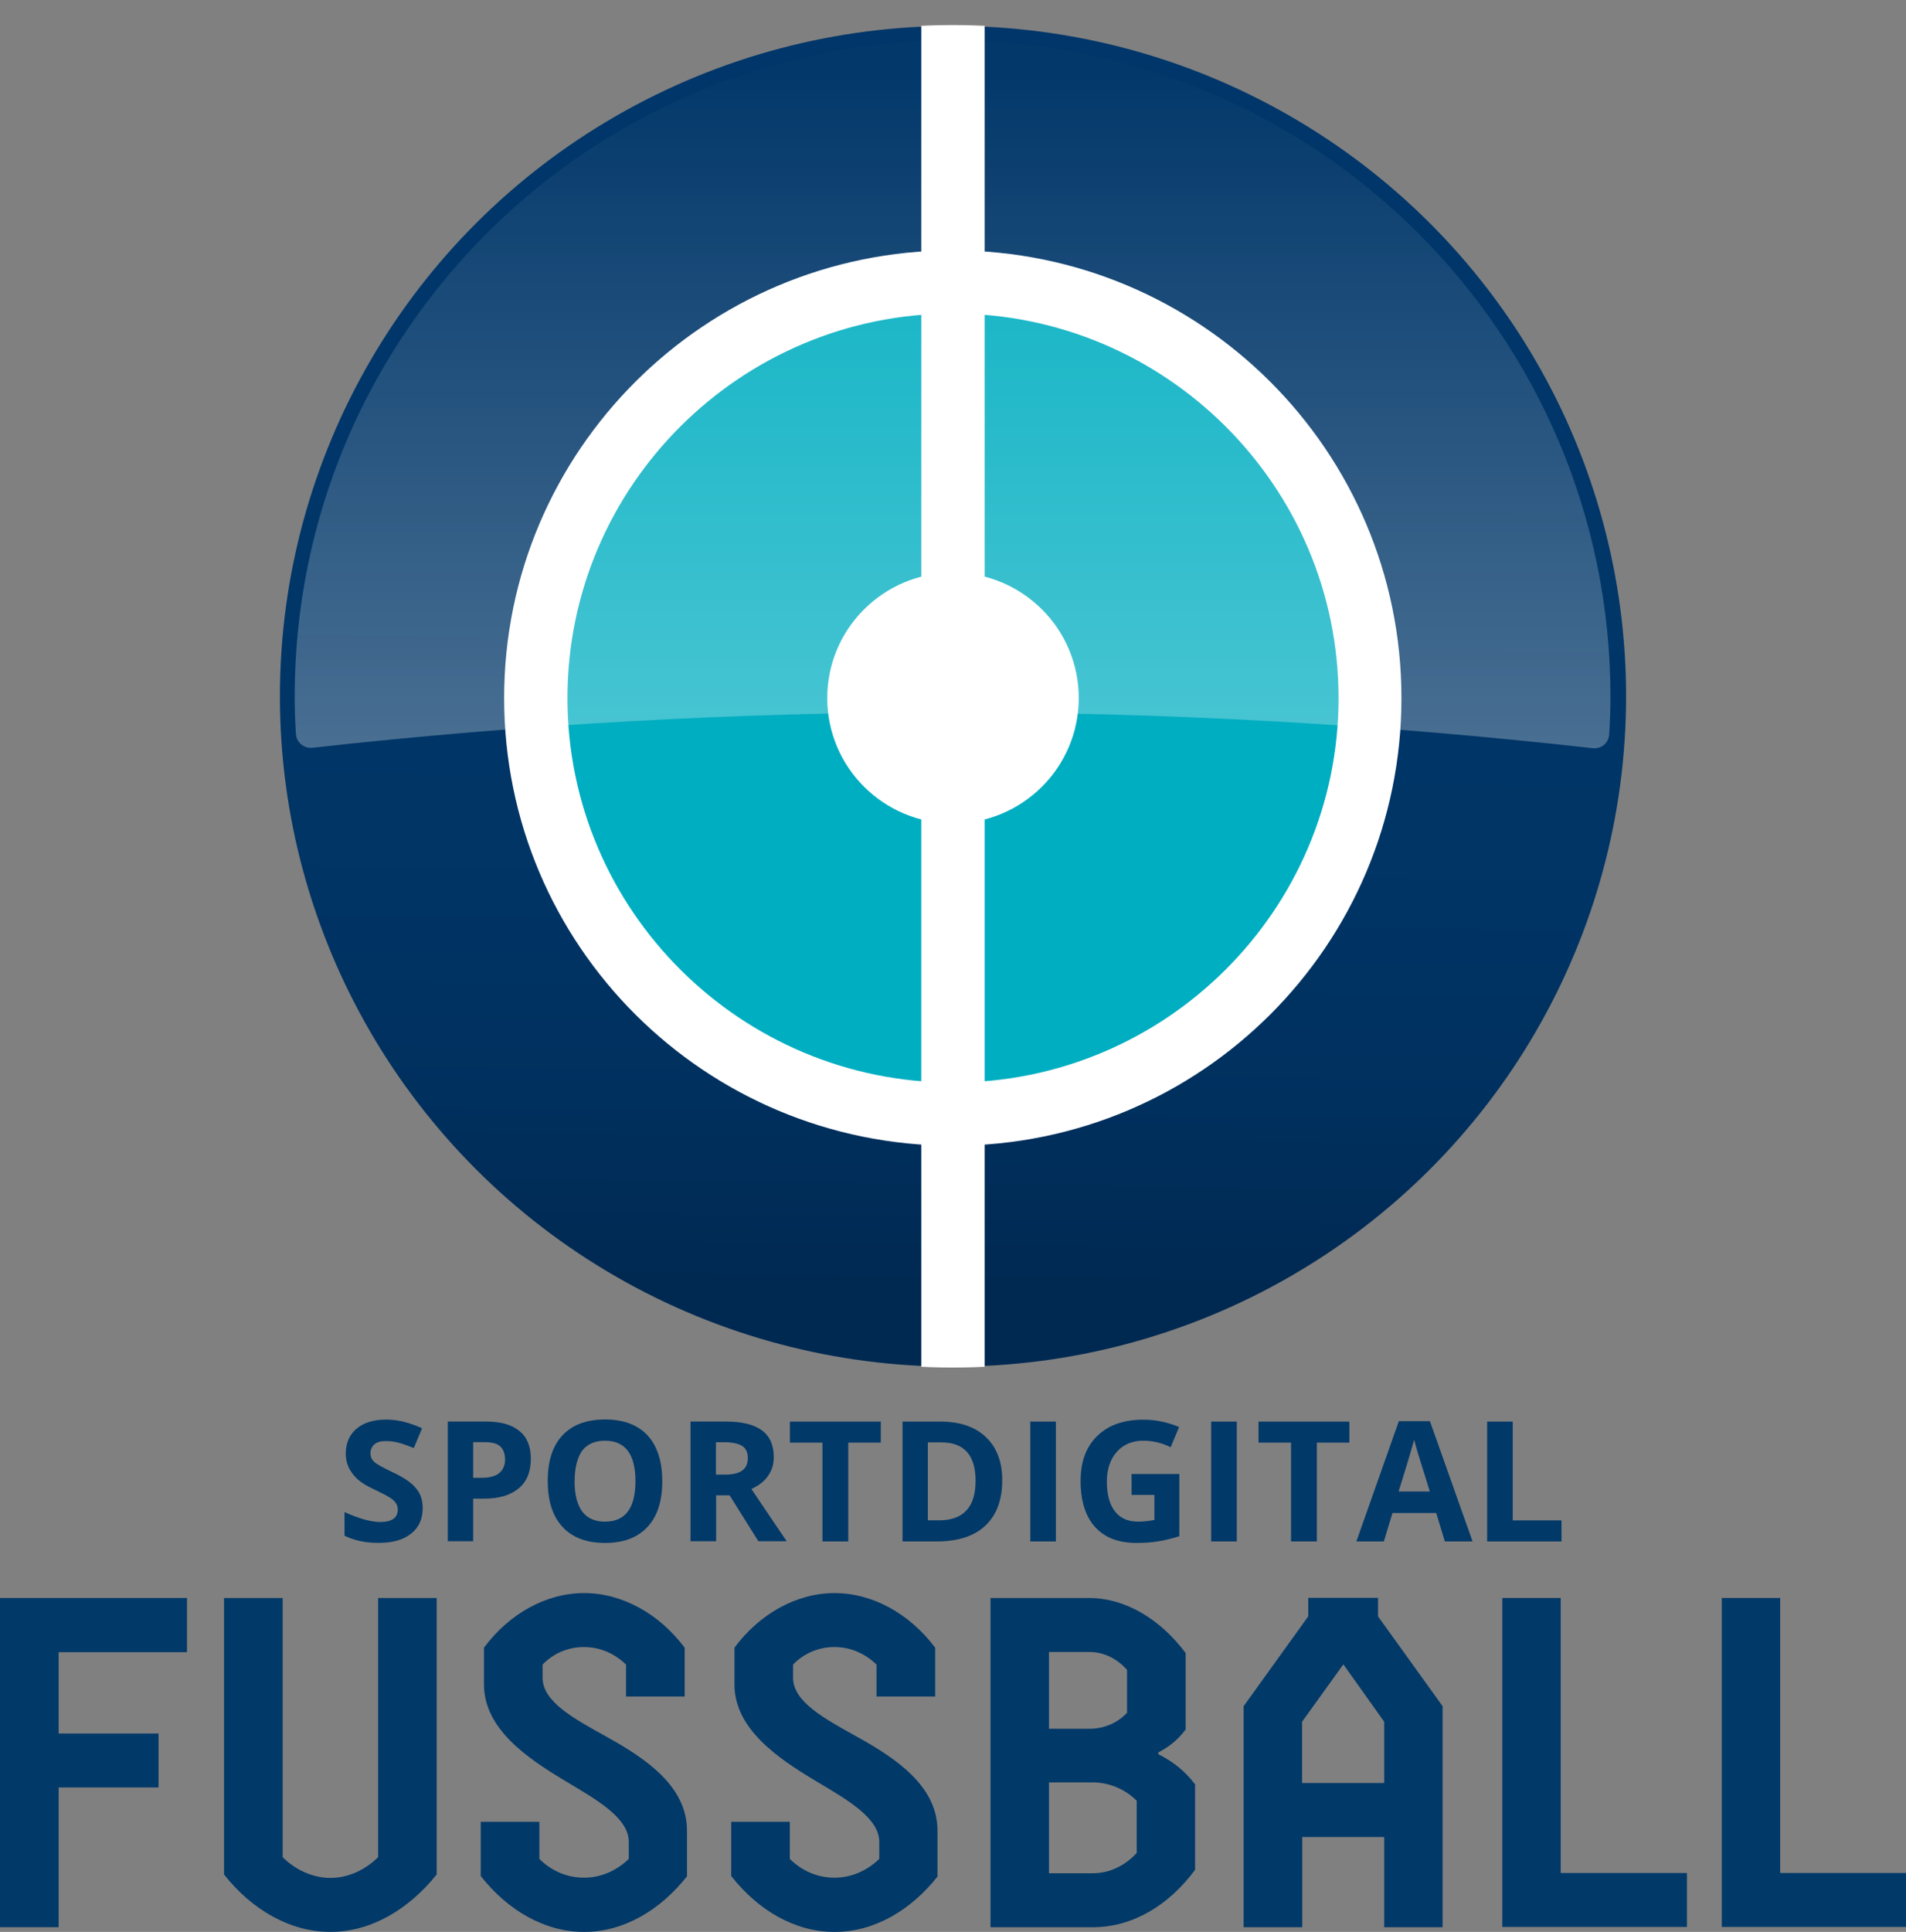 <?xml version="1.0" encoding="UTF-8"?>
<svg id="_Слой_1" data-name="Слой 1" xmlns="http://www.w3.org/2000/svg" width="500" height="506.58" xmlns:xlink="http://www.w3.org/1999/xlink" viewBox="0 0 500 506.58">
  <rect x="0" y="0" width="500" height="506.58" fill="#808080" stroke="none"/>
  <defs>
    <style>
      .cls-1 {
        fill: #00aec1;
      }

      .cls-1, .cls-2, .cls-3, .cls-4, .cls-5, .cls-6 {
        stroke-width: 0px;
      }

      .cls-2 {
        fill: none;
      }

      .cls-3 {
        fill: #fff;
      }

      .cls-7 {
        clip-path: url(#clippath);
      }

      .cls-4 {
        fill: #013968;
      }

      .cls-5 {
        fill: url(#_Безымянный_градиент_7);
      }

      .cls-6 {
        fill: url(#_Безымянный_градиент_2);
        isolation: isolate;
        opacity: .3;
      }
    </style>
    <linearGradient id="_Безымянный_градиент_7" data-name="Безымянный градиент 7" x1="251.92" y1="491.87" x2="247.79" y2="145.32" gradientTransform="translate(0 513.16) scale(1 -1)" gradientUnits="userSpaceOnUse">
      <stop offset=".27" stop-color="#003669"/>
      <stop offset=".58" stop-color="#003566"/>
      <stop offset=".77" stop-color="#00305e"/>
      <stop offset=".91" stop-color="#002952"/>
    </linearGradient>
    <clipPath id="clippath">
      <ellipse class="cls-2" cx="250" cy="182.58" rx="176.57" ry="176.01"/>
    </clipPath>
    <linearGradient id="_Безымянный_градиент_2" data-name="Безымянный градиент 2" x1="249.89" y1="307.71" x2="249.89" y2="506.97" gradientTransform="translate(0 513.16) scale(1 -1)" gradientUnits="userSpaceOnUse">
      <stop offset="0" stop-color="#fff"/>
      <stop offset=".95" stop-color="#fff" stop-opacity=".02"/>
    </linearGradient>
  </defs>
  <path class="cls-4" d="M49.05,433.23H15.38v21.32h26.21v14.15H15.38v36.64H0v-86.32h49.05v14.21Z"/>
  <path class="cls-4" d="M114.55,419.02v72.5c-7.41,9.23-17.29,15.05-27.89,15.05s-20.6-5.82-27.89-15.05v-72.5h15.38v67.97c3.31,3.3,7.86,5.43,12.52,5.43s9.09-2.07,12.52-5.43v-67.97h15.38Z"/>
  <path class="cls-4" d="M180.27,491.92c-7.07,9.01-16.72,14.66-27.05,14.66s-20.04-5.65-27.11-14.66v-14.21h15.38v9.73c3.2,3.19,7.3,4.92,11.73,4.92s8.53-1.85,11.73-4.92v-4.42c0-6.27-7.97-10.85-16.72-16.06-10.1-6.04-21.27-13.71-21.27-25.29v-9.62c6.62-8.9,16.28-14.32,26.27-14.32s19.7,5.43,26.38,14.32v12.81h-15.38v-8.39c-2.97-2.85-6.73-4.59-11.06-4.59-4.1,0-7.97,1.62-10.83,4.59v3.47c0,6.27,8.08,10.63,16.72,15.44,10.21,5.65,21.16,12.92,21.16,24.67v11.86h.06Z"/>
  <path class="cls-4" d="M246.04,491.92c-7.07,9.01-16.72,14.66-27.11,14.66s-20.04-5.65-27.11-14.66v-14.21h15.38v9.73c3.2,3.19,7.3,4.92,11.73,4.92s8.53-1.85,11.73-4.92v-4.42c0-6.27-7.97-10.85-16.72-16.06-10.1-6.04-21.27-13.71-21.27-25.29v-9.62c6.62-8.9,16.28-14.32,26.27-14.32s19.7,5.43,26.38,14.32v12.81h-15.38v-8.39c-2.97-2.85-6.73-4.59-11.06-4.59-4.1,0-7.97,1.62-10.83,4.59v3.47c0,6.27,8.08,10.63,16.72,15.44,10.21,5.65,21.16,12.92,21.16,24.67v11.86h.11Z"/>
  <path class="cls-4" d="M303.85,459.98c3.98,1.96,7.07,4.53,9.65,7.89v22.43c-6.85,9.23-16.28,15.05-26.83,15.05h-26.83v-86.32h25.93c9.54,0,18.69,5.65,25.26,14.43v20.03c-1.91,2.57-4.1,4.42-7.18,6.04v.45h0ZM275.17,433.23v20.08h10.61c3.76,0,7.3-1.45,9.88-4.2v-11.24c-2.64-2.97-6.12-4.7-9.88-4.7h-10.61v.06ZM275.17,467.42v23.78h11.51c4.21,0,8.31-1.85,11.51-5.31v-13.71c-3.09-3.08-7.3-4.81-11.51-4.81h-11.51v.06Z"/>
  <path class="cls-4" d="M363.12,505.35v-23.66h-21.5v23.66h-15.38v-57.96l16.95-23.55v-4.87h18.3v4.87l16.95,23.55v57.96h-15.32ZM341.62,467.53h21.5v-16.06l-10.72-15.05-10.83,15.05v16.06h.06Z"/>
  <path class="cls-4" d="M409.42,419.02v72.11h33.11v14.15h-48.43v-86.27h15.32Z"/>
  <path class="cls-4" d="M467,419.02v72.11h33v14.15h-48.32v-86.27h15.32Z"/>
  <path class="cls-4" d="M110.88,395.46c0,2.82-1,5.08-3.05,6.68-2.05,1.66-4.88,2.43-8.53,2.43-3.38,0-6.32-.61-8.92-1.88v-6.19c2.11.94,3.93,1.6,5.38,1.99,1.5.39,2.83.61,4.05.61,1.44,0,2.6-.28,3.38-.83s1.16-1.38,1.16-2.49c0-.61-.17-1.16-.5-1.66s-.83-.94-1.5-1.38-2.05-1.16-4.1-2.15c-1.94-.88-3.38-1.77-4.32-2.6-.94-.83-1.72-1.82-2.33-2.93-.55-1.1-.89-2.38-.89-3.87,0-2.76.94-4.97,2.83-6.57s4.49-2.38,7.81-2.38c1.66,0,3.21.22,4.71.61,1.5.39,3.05.94,4.66,1.66l-2.16,5.19c-1.66-.66-3.05-1.16-4.16-1.44s-2.16-.39-3.27-.39c-1.27,0-2.22.28-2.94.88-.67.61-1,1.38-1,2.32,0,.61.11,1.1.39,1.55s.72.88,1.33,1.27c.61.39,2,1.16,4.21,2.21,2.94,1.38,4.99,2.82,6.04,4.2,1.16,1.33,1.72,3.04,1.72,5.14Z"/>
  <path class="cls-4" d="M139.25,382.53c0,3.37-1.05,5.97-3.16,7.73-2.11,1.77-5.15,2.71-9.03,2.71h-2.94v11.16h-6.65v-31.38h10.09c3.82,0,6.71.83,8.7,2.49,2,1.6,2.99,4.03,2.99,7.29ZM124.12,387.5h2.22c2.05,0,3.6-.39,4.6-1.22s1.55-1.99,1.55-3.54-.44-2.71-1.27-3.48-2.22-1.1-4.05-1.1h-3.05v9.34Z"/>
  <path class="cls-4" d="M173.73,388.39c0,5.19-1.27,9.23-3.88,11.99-2.6,2.82-6.32,4.2-11.14,4.2s-8.53-1.38-11.14-4.2-3.88-6.8-3.88-12.04,1.27-9.23,3.88-11.99c2.6-2.76,6.32-4.14,11.14-4.14s8.53,1.38,11.14,4.14c2.6,2.87,3.88,6.85,3.88,12.04ZM150.73,388.39c0,3.54.67,6.13,2,7.96,1.33,1.77,3.33,2.65,5.99,2.65,5.32,0,7.98-3.54,7.98-10.61s-2.66-10.61-7.98-10.61c-2.66,0-4.66.88-6.04,2.65-1.22,1.82-1.94,4.47-1.94,7.96Z"/>
  <path class="cls-4" d="M187.86,392.09v12.04h-6.71v-31.38h9.2c4.27,0,7.43.77,9.53,2.32s3.1,3.92,3.1,7.07c0,1.82-.5,3.48-1.55,4.92-1,1.44-2.49,2.54-4.32,3.37,4.77,7.07,7.81,11.6,9.26,13.7h-7.43l-7.54-12.04h-3.55ZM187.86,386.67h2.16c2.11,0,3.66-.33,4.66-1.05,1-.72,1.5-1.82,1.5-3.31s-.5-2.54-1.55-3.2c-1.05-.61-2.6-.94-4.77-.94h-2.05v8.51h.06Z"/>
  <path class="cls-4" d="M222.46,404.19h-6.71v-25.91h-8.53v-5.52h23.83v5.52h-8.53v25.91h-.06Z"/>
  <path class="cls-4" d="M262.91,388.17c0,5.19-1.5,9.12-4.43,11.88s-7.2,4.14-12.8,4.14h-8.92v-31.43h9.92c5.15,0,9.14,1.38,11.97,4.09s4.27,6.46,4.27,11.33ZM255.93,388.33c0-6.74-2.99-10.11-8.98-10.11h-3.55v20.44h2.88c6.43,0,9.64-3.43,9.64-10.33Z"/>
  <path class="cls-4" d="M270.28,404.19v-31.43h6.71v31.43h-6.71Z"/>
  <path class="cls-4" d="M296.84,386.51h12.53v16.3c-2.05.66-3.93,1.1-5.71,1.38s-3.6.39-5.49.39c-4.77,0-8.37-1.38-10.92-4.2-2.49-2.76-3.77-6.8-3.77-11.99s1.44-9,4.38-11.88c2.88-2.82,6.93-4.25,12.08-4.25,3.21,0,6.37.66,9.37,1.93l-2.22,5.3c-2.27-1.16-4.71-1.71-7.2-1.71-2.88,0-5.21.99-6.93,2.93s-2.6,4.53-2.6,7.79c0,3.43.72,6.02,2.11,7.79,1.39,1.82,3.44,2.71,6.1,2.71,1.39,0,2.83-.17,4.27-.44v-6.57h-5.99v-5.47Z"/>
  <path class="cls-4" d="M317.73,404.19v-31.43h6.71v31.43h-6.71Z"/>
  <path class="cls-4" d="M345.39,404.19h-6.71v-25.91h-8.53v-5.52h23.83v5.52h-8.53v25.91h-.06Z"/>
  <path class="cls-4" d="M379.03,404.19l-2.27-7.46h-11.47l-2.27,7.46h-7.2l11.14-31.54h8.15l11.19,31.54h-7.26ZM375.09,391.09c-2.11-6.8-3.33-10.61-3.55-11.49-.28-.88-.44-1.6-.55-2.1-.5,1.82-1.83,6.35-4.1,13.59h8.2Z"/>
  <path class="cls-4" d="M390.12,404.19v-31.43h6.71v25.91h12.8v5.52h-19.51Z"/>
  <ellipse class="cls-5" cx="250" cy="182.58" rx="176.57" ry="175.78"/>
  <g class="cls-7">
    <g>
      <g>
        <path class="cls-1" d="M250,292.14c-60.3,0-109.44-48.88-109.44-109.1s49.03-109.1,109.44-109.1,109.44,48.88,109.44,109.1-49.15,109.1-109.44,109.1Z"/>
        <path class="cls-3" d="M250,82.22c55.75,0,101.14,45.25,101.14,100.82s-45.39,100.82-101.14,100.82-101.14-45.25-101.14-100.82,45.39-100.82,101.14-100.82M250,65.66c-64.96,0-117.75,52.51-117.75,117.38s52.67,117.38,117.75,117.38,117.64-52.62,117.64-117.38-52.67-117.38-117.64-117.38h0Z"/>
      </g>
      <rect class="cls-3" x="241.69" width="16.61" height="365.17"/>
      <ellipse class="cls-3" cx="250" cy="183.04" rx="32.99" ry="32.89"/>
    </g>
  </g>
  <path class="cls-6" d="M417.81,196.19c2.28.23,4.21-1.36,4.32-3.63.23-3.29.34-6.58.34-9.87,0-95.03-77.25-172.04-172.59-172.04S77.3,87.66,77.3,182.7c0,3.29.11,6.46.34,9.75.11,2.27,2.16,3.86,4.32,3.63,54.95-6.12,110.7-9.3,167.24-9.3,57,0,113.31,3.18,168.6,9.41Z"/>
</svg>